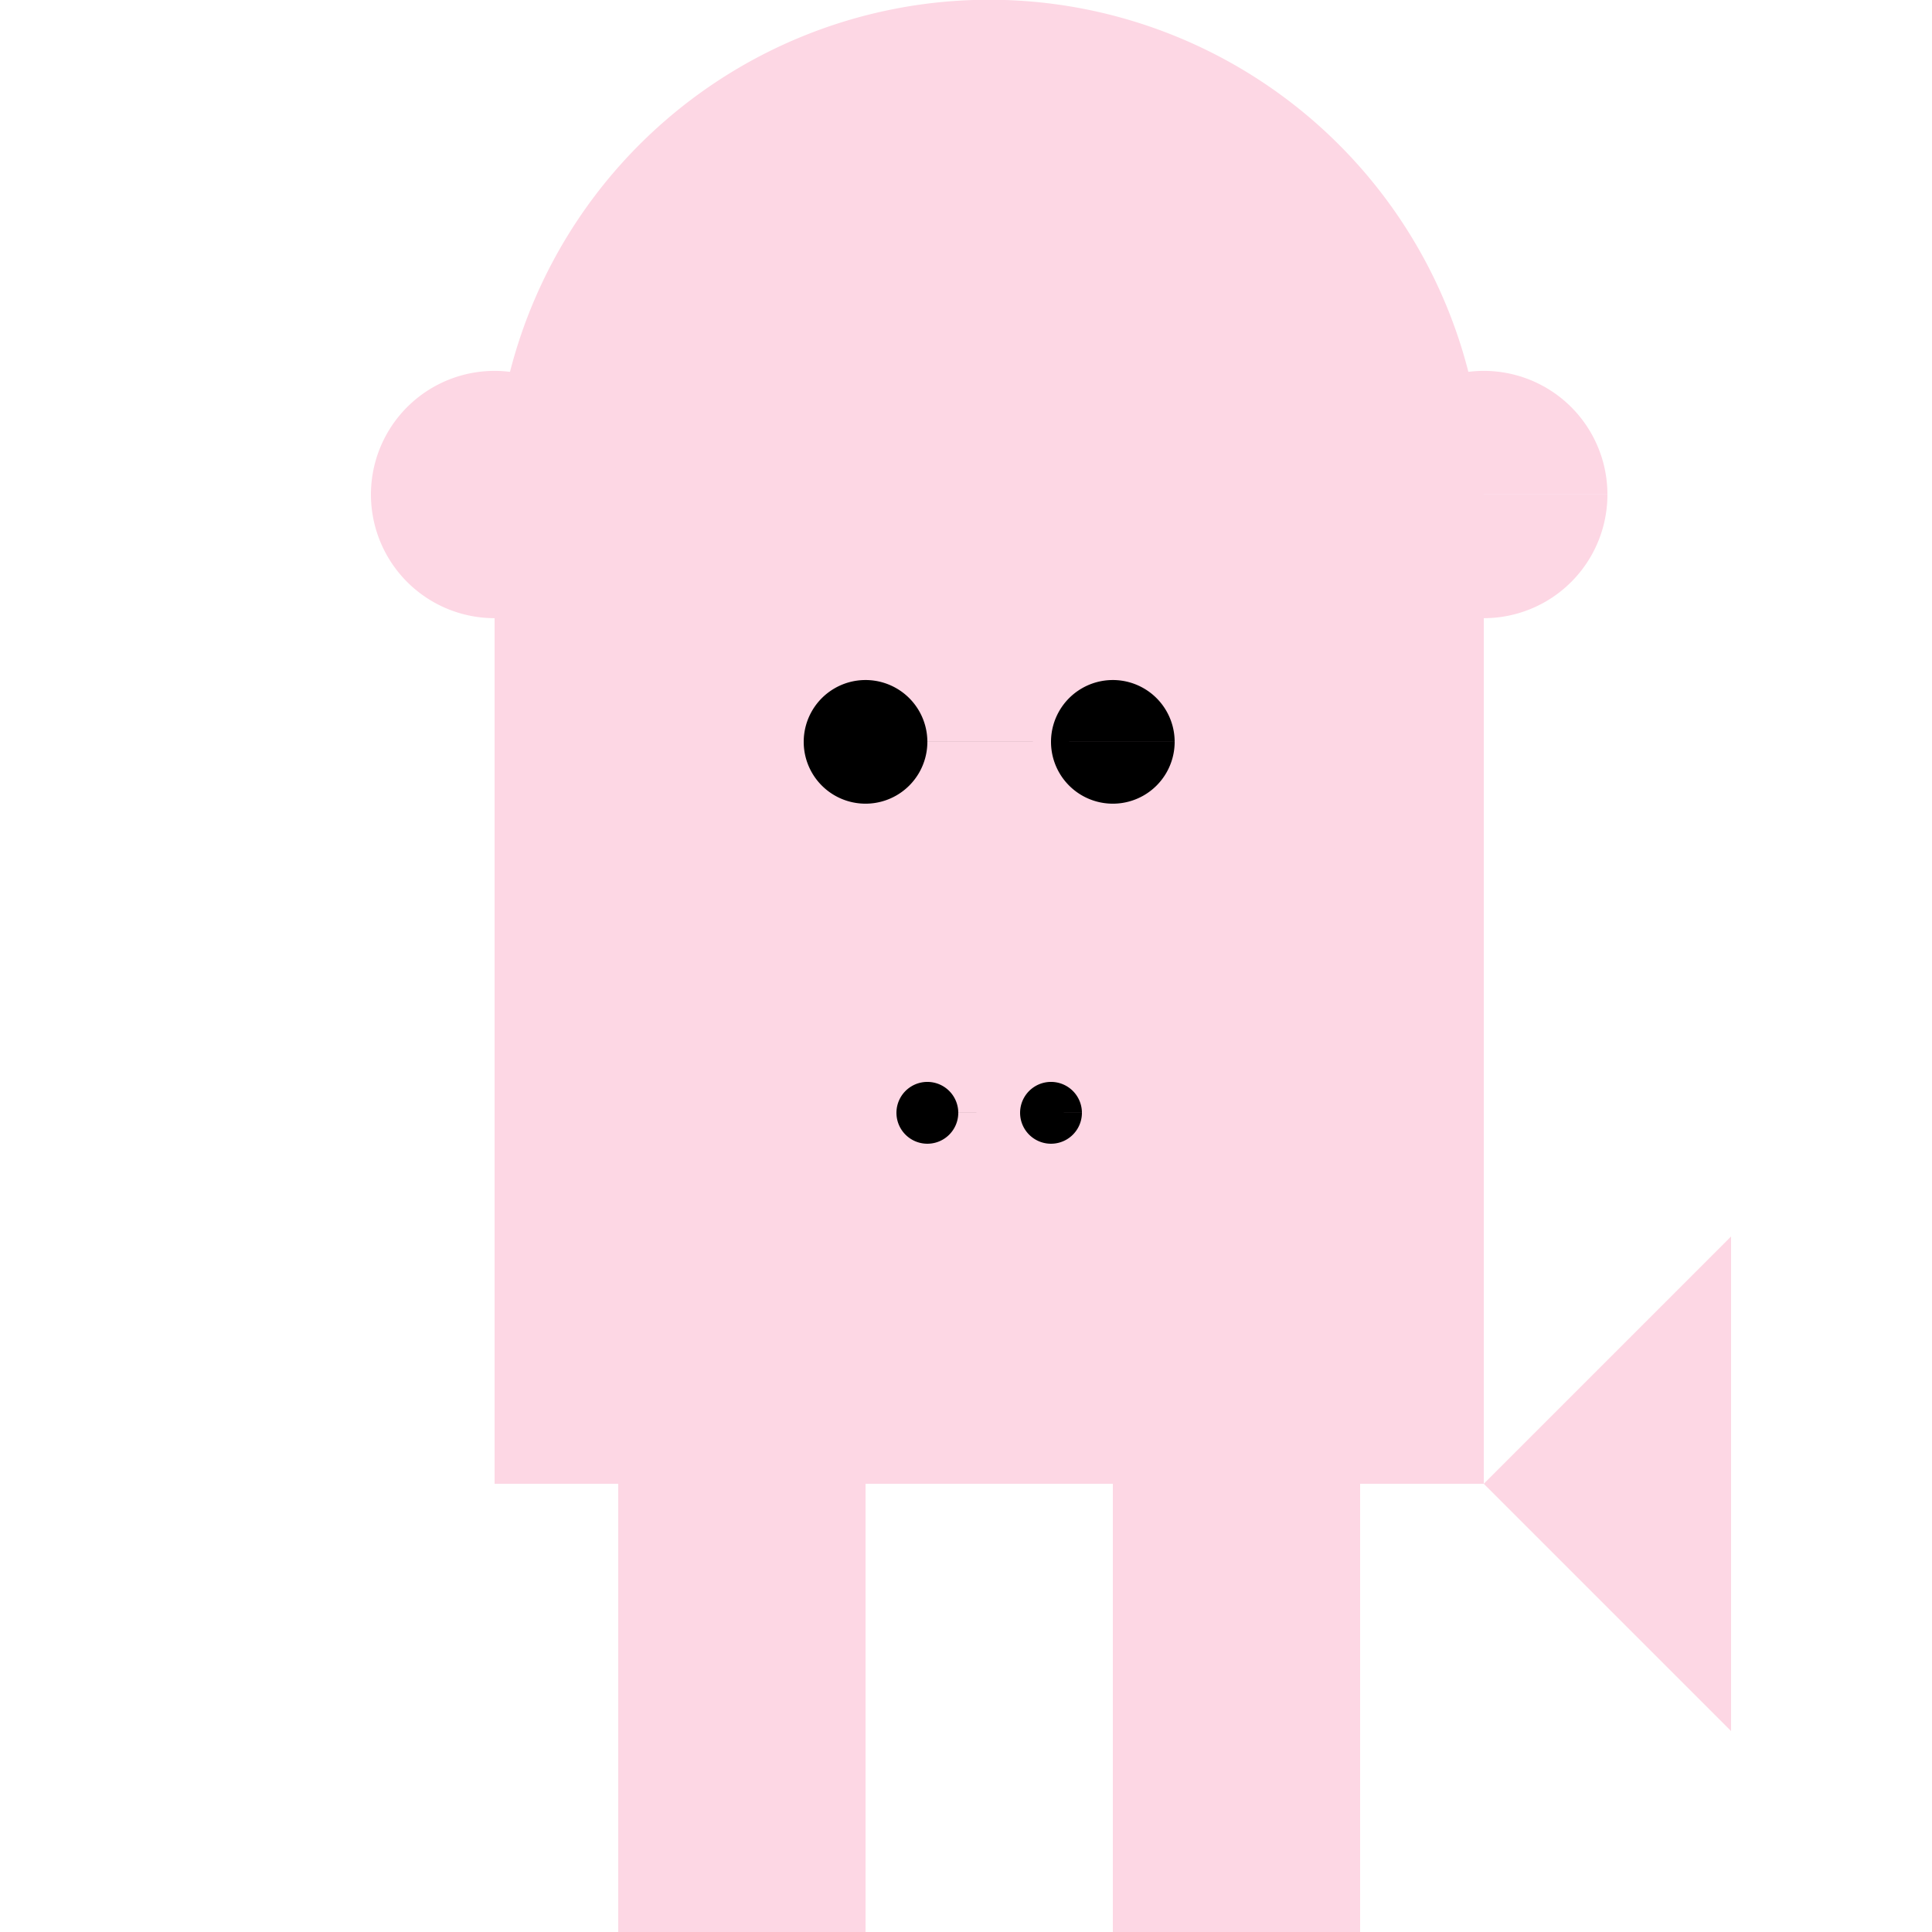 <!--

Generated by DrawGPT.
Free, open source, AI generated images in SVG, PNG, and HTML Canvas format.
https://drawgpt.ai

Created: 2024-01-16T07:59:22.535Z
Link: https://drawgpt.ai/prompt/139675/

-->
<svg xmlns="http://www.w3.org/2000/svg" xmlns:xlink="http://www.w3.org/1999/xlink" width="500" height="500"><defs/><g><rect fill="#fdd7e4" stroke="none" x="128" y="128" width="256" height="256"/><path fill="#fdd7e4" stroke="none" paint-order="stroke fill markers" d=" M 384 128 A 128 128 0 1 1 384 127.872"/><path fill="#fdd7e4" stroke="none" paint-order="stroke fill markers" d=" M 320 256 A 64 64 0 1 1 320 255.936"/><path fill="black" stroke="none" paint-order="stroke fill markers" d=" M 240 192 A 16 16 0 1 1 240 191.984 L 304 192 A 16 16 0 1 1 304 191.984"/><path fill="black" stroke="none" paint-order="stroke fill markers" d=" M 248 288 A 8 8 0 1 1 248 287.992 L 280 288 A 8 8 0 1 1 280 287.992"/><path fill="#fdd7e4" stroke="none" paint-order="stroke fill markers" d=" M 160 128 A 32 32 0 1 1 160 127.968 L 416 128 A 32 32 0 1 1 416 127.968"/><path fill="#fdd7e4" stroke="none" paint-order="stroke fill markers" d=" M 384 384 L 448 448 L 448 320 Z"/><rect fill="#fdd7e4" stroke="none" x="160" y="384" width="64" height="128"/><rect fill="#fdd7e4" stroke="none" x="288" y="384" width="64" height="128"/></g></svg>